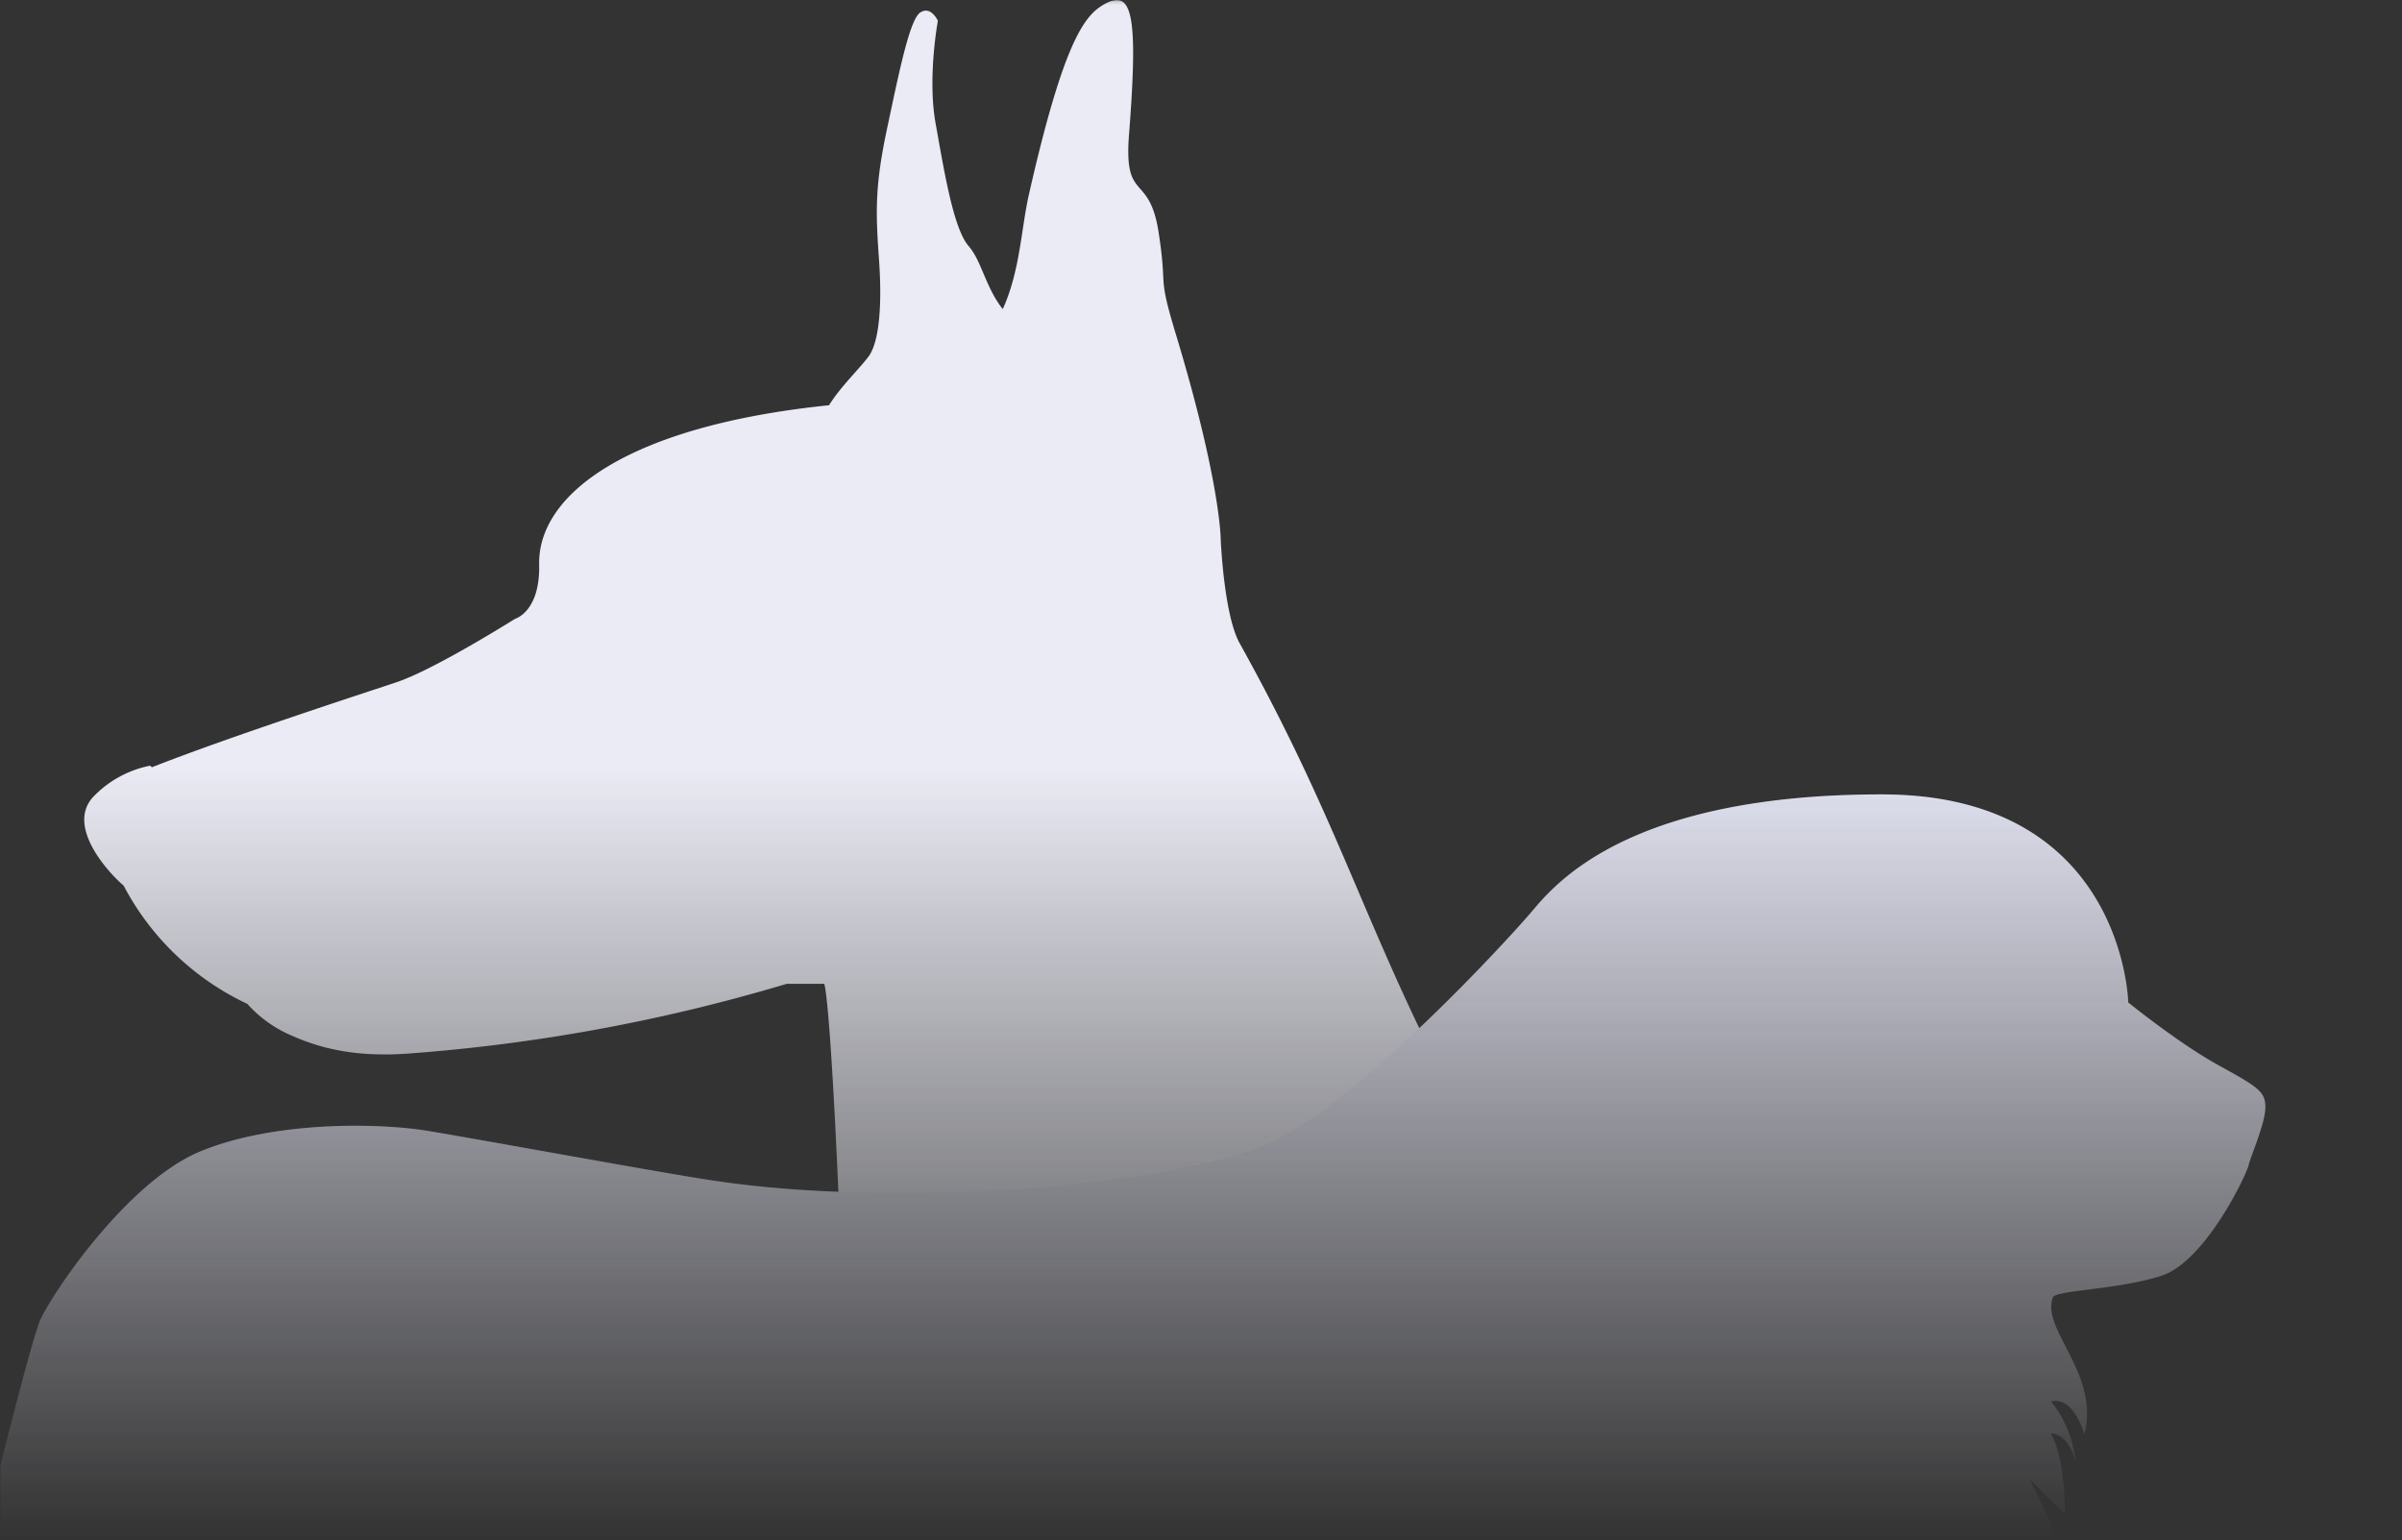 <svg width="708" height="454" fill="none" xmlns="http://www.w3.org/2000/svg"><rect width="100%" height="100%" fill="#333333" stroke="none"/><mask id="mask0_360_32467" style="mask-type:alpha" maskUnits="userSpaceOnUse" x="0" y="0" width="708" height="455"><path transform="matrix(-1 0 0 1 708 .143)" fill="url('#paint0_linear_360_32467')" d="M0 0h708v453.967H0z"/></mask><g mask="url('#mask0_360_32467')"><path d="M27.285 235.115a31.733 31.733 0 0 1 16.99-9.406l.495.478c22.074-8.73 62.74-21.949 71.953-25.018 1.32-.429 2.773-1.04 4.243-1.65 10.286-4.489 25.294-13.632 30.891-17.114 0 0 7.38-2.063 7.066-15.991-.412-20.398 25.509-40.812 85.442-46.951 3.484-5.561 8.355-10.083 11.558-14.242 3.203-4.159 4.177-14.952 3.137-29.227-1.04-14.274-1.04-21.899 2.443-38.237 3.484-16.337 6.605-31.966 9.742-34.062 3.137-2.095 5.2 2.426 5.2 2.426s-3.12 16.685-.676 30.25c2.443 13.566 5.2 30.943 9.724 36.158 3.88 4.44 4.953 12.097 10.072 18.599 5.101-11.19 5.432-23.616 7.661-33.55 10.451-46.209 16.692-53.173 22.272-56.325 8.14-4.555 10.088 2.442 7.298 38.254-1.651 20.463 5.911 11.123 8.684 28.847 2.774 17.724-.561 11.552 5.234 30.596 13.093 43.353 13.093 60.038 13.093 60.038s.925 22.262 5.564 30.596c28.365 51.01 35.779 79.907 59.257 126.296 20.506 40.581 17.732 50.763 44.149 67.811 57.275 36.9 109.3 59.41 150.625 75.071 48.261 18.434 176.416 57.612 176.416 57.612s100.219 30.398 114.087 34.771c77.22 24.326 88.332 34.755 88.332 34.755s57.373-62.331 72.823-64.196c14.27-1.749 20.86 9.39 20.86 14.853 0 5.462-29.21 45.548-32.02 52.495-2.8 6.948-15.29 37.561-15.29 37.561s40.36 27.114 55.99 58.041c24.64 48.667 38.97 113.688 59.14 136.974 16.22 18.714 68.87 85.814 132.86 113.341 61.09 26.207 69.56 28.501 74.8 33.006 5.23 4.505 22.25 59.115 22.25 59.115s7.65 2.41 10.42 5.2c5.7 5.67 1.87 10.06 5.83 34.44 0 .31.15.56.2.91 4.17 25.01 29.58 81.39 33.74 91.42 1.2 2.51 1.83 5.25 1.83 8.02 0 2.78-.63 5.52-1.83 8.02-.07.21-.16.42-.26.61-.41.8-.87 1.56-1.37 2.3-.3.38-.58.74-.89 1.1-3.21 3.66-7.2 6.56-11.67 8.47 0 0-3.82 18.76-11.84 19.46l-.84.09c-.17 0-.29.15-.45.17-8.14.96-21.46 2.94-33.85 3.3h-2.37c-12.16.36-22.84-.96-25.45-6.83-.13-.18-.41-.3-.51-.53-.46-1.04-.59-2.15-.99-3.2-.4-1.06-.78-2.41-1.11-3.63-.33-1.22-.97-2.58-1.2-3.91.13 0 .26.1.38.18-1.65-9.31.41-18.52 8.86-25.23 17.9-14.18 25.07-21.23 26.11-25.06.77-2.83-4.3-33.22-17.55-59.41a98.227 98.227 0 0 0-16.07-23.45c-21.81-22.71-39.19-44.67-76.38-62.427h.3c-1.5-.727-2.82-1.486-4.37-2.195-38.14-17.229-92.18-33.716-155.2-59.097-20.38-8.252-42.15-21.338-62.64-35.729l-.96-.677c-10.44-7.376-20.47-15.034-29.82-22.575l-1.19-.974a690.868 690.868 0 0 1-24.764-21.091l-1.651-1.485c-3.5-3.202-6.819-6.255-9.741-9.077a290.108 290.108 0 0 1-7.463-7.409l-1.569-1.651c-2.047-2.161-3.913-4.158-5.283-5.759a56.93 56.93 0 0 0-3.764-3.928c-1.041-1.023-2.328-2.129-3.567-3.3l-1.948 3.003s-22.273 24.573-13.918 49.509c8.354 24.936 30.61 43.122 38.948 51.456 7.364 7.344 53.79 44.062 68.65 55.961 1.44 1.023 2.89 2.079 4.43 3.301 5.54 4.637 3.97 9.621 3.69 18.534-.46 14.85-25.03 54.23-25.03 54.23l-3.71 20.87s.46 5.56-9.74 11.13c-18.16 9.9-36.177 38.94-40.8 50.99-2.905 7.51-5.25 19.36-9.658 26.98a7.645 7.645 0 0 1-2.824 3.9 9.552 9.552 0 0 1-3.563 2.65c-1.38.59-2.879.85-4.378.76h-.446c-5.444.68-10.941.82-16.411.42-9.378.33-21.183.74-32.163.79-13.06.49-25.162.41-30.049-2.21a4.29 4.29 0 0 1-1.915-1.18 20.135 20.135 0 0 1-2.031-3.61 30.34 30.34 0 0 1-3.104-13.3c0 .18.149.26.198.43-.23-2.88-.268-5.78-.116-8.67 0 0 1.784-10.72 23.825-14.73.892-.17 1.651-.43 2.609-.56a85.602 85.602 0 0 0 15.041-3.8c9.56-3.42 17.336-8.07 24.601-11.85 2.592-1.35 18.657-14.16 31.617-39.18 3.966-7.3 7.34-14.9 10.088-22.74a55.73 55.73 0 0 0 1.651-28.56 32.274 32.274 0 0 0-6.191-14.1c-4.805-6.37-11.557-11.32-17.815-17.639a226.678 226.678 0 0 0-20.506-17.328 420.057 420.057 0 0 0-49.631-32.082c-30.61-16.684-76.988-50.977-88.1-66.738-11.112-15.76-24.138-43.567-24.138-57.479 0-13.202 5.085-40.102 18.161-54.03-64.639 3.531-103.207 14.076-155.579 27.147-55.657 13.912-191.274 23.929-209.386 26.404-10.171 1.436-16.907 82.663-22.62 146.282l1.734 2.97c0 1.403 9.279 30.593 14.859 38.933 5.581 8.33 1.387 15.77-3.302 21.8-4.689 6.02-6.967 16.68-2.328 24.11 4.64 7.43 20.407 31.06 26.417 36.62 6.01 5.56 7.892 6.48 6.951 13.89a81.865 81.865 0 0 1-4.639 16.69s9.278 13.45 1.865 33c-7.413 19.56-11.111 23.64-19.482 23.64-8.371 0-17.138-4.64-23.115-13.92-5.977-9.27-15.767-15.76-20.869-34.77-.661-2.41-1.156-4.35-1.536-5.97l-1.122.54s-2.675-.46-9.395 22.94c-9.807 34.2-8.42 47.45-14.513 63.09-.412 6.16-16.725 13.21-30.742 15.61-.231.1-.644.22-.644.22h-.694a47.23 47.23 0 0 1-10.352.64c-15.123-1.05-48.227 5.45-59.306-1.88a9.482 9.482 0 0 1-.974-.53 8.08 8.08 0 0 1-1.832-2.44c-.083-.13-.265-.18-.314-.33a24.3 24.3 0 0 1-1.123-3.18c0-.17 0-.37-.115-.55a24.568 24.568 0 0 1-.975-8.76 31.51 31.51 0 0 1 3.244-13.45 31.468 31.468 0 0 1 8.694-10.76c25.063-20.17 37.561-12.87 45.915-24 8.355-11.12 15.471-11.86 22.025-46.68 6.605-35.12.71-29.71 1.85-57.27 0-.66.478-3.65 1.238-7.9 3.038-20.19 5.927-41.06 6.191-63.028.331-28.154-1.386-134.878-4.177-159.913-2.79-25.035-9.741-34.771-23.643-47.28-13.902-12.51-51.595-54.971-61.568-100.8a236.739 236.739 0 0 1-4.606-51.159c.181-51.786 12.234-103.242 12.251-115.52-.743-28.831-9.114-79.742-12.334-141.677v-1.089c-.148-2.921-.346-5.727-.478-8.681-2.774-66.771-4.541-70.253-4.541-70.253h-11.095a522.316 522.316 0 0 1-110.984 20.513c-16.296 1.255-26.747-1.65-34.771-5.198a36.938 36.938 0 0 1-13.208-9.407 79.23 79.23 0 0 1-36.456-34.854c-4.623-3.944-16.774-17.295-9.163-25.959Z" fill="#F3F4FA"/><path d="M27.285 235.115a31.733 31.733 0 0 1 16.99-9.406l.495.478c22.074-8.73 62.74-21.949 71.953-25.018 1.32-.429 2.773-1.04 4.243-1.65 10.286-4.489 25.294-13.632 30.891-17.114 0 0 7.38-2.063 7.066-15.991-.412-20.398 25.509-40.812 85.442-46.951 3.484-5.561 8.355-10.083 11.558-14.242 3.203-4.159 4.177-14.952 3.137-29.227-1.04-14.274-1.04-21.899 2.443-38.237 3.484-16.337 6.605-31.966 9.742-34.062 3.137-2.095 5.2 2.426 5.2 2.426s-3.12 16.685-.676 30.25c2.443 13.566 5.2 30.943 9.724 36.158 3.88 4.44 4.953 12.097 10.072 18.599 5.101-11.19 5.432-23.616 7.661-33.55 10.451-46.209 16.692-53.173 22.272-56.325 8.14-4.555 10.088 2.442 7.298 38.254-1.651 20.463 5.911 11.123 8.684 28.847 2.774 17.724-.561 11.552 5.234 30.596 13.093 43.353 13.093 60.038 13.093 60.038s.925 22.262 5.564 30.596c28.365 51.01 35.779 79.907 59.257 126.296 20.506 40.581 17.732 50.763 44.149 67.811 57.275 36.9 109.3 59.41 150.625 75.071 48.261 18.434 176.416 57.612 176.416 57.612s100.219 30.398 114.087 34.771c77.22 24.326 88.332 34.755 88.332 34.755s57.373-62.331 72.823-64.196c14.27-1.749 20.86 9.39 20.86 14.853 0 5.462-29.21 45.548-32.02 52.495-2.8 6.948-15.29 37.561-15.29 37.561s40.36 27.114 55.99 58.041c24.64 48.667 38.97 113.688 59.14 136.974 16.22 18.714 68.87 85.814 132.86 113.341 61.09 26.207 69.56 28.501 74.8 33.006 5.23 4.505 22.25 59.115 22.25 59.115s7.65 2.41 10.42 5.2c5.7 5.67 1.87 10.06 5.83 34.44 0 .31.15.56.2.91 4.17 25.01 29.58 81.39 33.74 91.42 1.2 2.51 1.83 5.25 1.83 8.02 0 2.78-.63 5.52-1.83 8.02-.07.21-.16.42-.26.61-.41.8-.87 1.56-1.37 2.3-.3.38-.58.74-.89 1.1-3.21 3.66-7.2 6.56-11.67 8.47 0 0-3.82 18.76-11.84 19.46l-.84.09c-.17 0-.29.15-.45.17-8.14.96-21.46 2.94-33.85 3.3h-2.37c-12.16.36-22.84-.96-25.45-6.83-.13-.18-.41-.3-.51-.53-.46-1.04-.59-2.15-.99-3.2-.4-1.06-.78-2.41-1.11-3.63-.33-1.22-.97-2.58-1.2-3.91.13 0 .26.1.38.18-1.65-9.31.41-18.52 8.86-25.23 17.9-14.18 25.07-21.23 26.11-25.06.77-2.83-4.3-33.22-17.55-59.41a98.227 98.227 0 0 0-16.07-23.45c-21.81-22.71-39.19-44.67-76.38-62.427h.3c-1.5-.727-2.82-1.486-4.37-2.195-38.14-17.229-92.18-33.716-155.2-59.097-20.38-8.252-42.15-21.338-62.64-35.729l-.96-.677c-10.44-7.376-20.47-15.034-29.82-22.575l-1.19-.974a690.868 690.868 0 0 1-24.764-21.091l-1.651-1.485c-3.5-3.202-6.819-6.255-9.741-9.077a290.108 290.108 0 0 1-7.463-7.409l-1.569-1.651c-2.047-2.161-3.913-4.158-5.283-5.759a56.93 56.93 0 0 0-3.764-3.928c-1.041-1.023-2.328-2.129-3.567-3.3l-1.948 3.003s-22.273 24.573-13.918 49.509c8.354 24.936 30.61 43.122 38.948 51.456 7.364 7.344 53.79 44.062 68.65 55.961 1.44 1.023 2.89 2.079 4.43 3.301 5.54 4.637 3.97 9.621 3.69 18.534-.46 14.85-25.03 54.23-25.03 54.23l-3.71 20.87s.46 5.56-9.74 11.13c-18.16 9.9-36.177 38.94-40.8 50.99-2.905 7.51-5.25 19.36-9.658 26.98a7.645 7.645 0 0 1-2.824 3.9 9.552 9.552 0 0 1-3.563 2.65c-1.38.59-2.879.85-4.378.76h-.446c-5.444.68-10.941.82-16.411.42-9.378.33-21.183.74-32.163.79-13.06.49-25.162.41-30.049-2.21a4.29 4.29 0 0 1-1.915-1.18 20.135 20.135 0 0 1-2.031-3.61 30.34 30.34 0 0 1-3.104-13.3c0 .18.149.26.198.43-.23-2.88-.268-5.78-.116-8.67 0 0 1.784-10.72 23.825-14.73.892-.17 1.651-.43 2.609-.56a85.602 85.602 0 0 0 15.041-3.8c9.56-3.42 17.336-8.07 24.601-11.85 2.592-1.35 18.657-14.16 31.617-39.18 3.966-7.3 7.34-14.9 10.088-22.74a55.73 55.73 0 0 0 1.651-28.56 32.274 32.274 0 0 0-6.191-14.1c-4.805-6.37-11.557-11.32-17.815-17.639a226.678 226.678 0 0 0-20.506-17.328 420.057 420.057 0 0 0-49.631-32.082c-30.61-16.684-76.988-50.977-88.1-66.738-11.112-15.76-24.138-43.567-24.138-57.479 0-13.202 5.085-40.102 18.161-54.03-64.639 3.531-103.207 14.076-155.579 27.147-55.657 13.912-191.274 23.929-209.386 26.404-10.171 1.436-16.907 82.663-22.62 146.282l1.734 2.97c0 1.403 9.279 30.593 14.859 38.933 5.581 8.33 1.387 15.77-3.302 21.8-4.689 6.02-6.967 16.68-2.328 24.11 4.64 7.43 20.407 31.06 26.417 36.62 6.01 5.56 7.892 6.48 6.951 13.89a81.865 81.865 0 0 1-4.639 16.69s9.278 13.45 1.865 33c-7.413 19.56-11.111 23.64-19.482 23.64-8.371 0-17.138-4.64-23.115-13.92-5.977-9.27-15.767-15.76-20.869-34.77-.661-2.41-1.156-4.35-1.536-5.97l-1.122.54s-2.675-.46-9.395 22.94c-9.807 34.2-8.42 47.45-14.513 63.09-.412 6.16-16.725 13.21-30.742 15.61-.231.1-.644.22-.644.22h-.694a47.23 47.23 0 0 1-10.352.64c-15.123-1.05-48.227 5.45-59.306-1.88a9.482 9.482 0 0 1-.974-.53 8.08 8.08 0 0 1-1.832-2.44c-.083-.13-.265-.18-.314-.33a24.3 24.3 0 0 1-1.123-3.18c0-.17 0-.37-.115-.55a24.568 24.568 0 0 1-.975-8.76 31.51 31.51 0 0 1 3.244-13.45 31.468 31.468 0 0 1 8.694-10.76c25.063-20.17 37.561-12.87 45.915-24 8.355-11.12 15.471-11.86 22.025-46.68 6.605-35.12.71-29.71 1.85-57.27 0-.66.478-3.65 1.238-7.9 3.038-20.19 5.927-41.06 6.191-63.028.331-28.154-1.386-134.878-4.177-159.913-2.79-25.035-9.741-34.771-23.643-47.28-13.902-12.51-51.595-54.971-61.568-100.8a236.739 236.739 0 0 1-4.606-51.159c.181-51.786 12.234-103.242 12.251-115.52-.743-28.831-9.114-79.742-12.334-141.677v-1.089c-.148-2.921-.346-5.727-.478-8.681-2.774-66.771-4.541-70.253-4.541-70.253h-11.095a522.316 522.316 0 0 1-110.984 20.513c-16.296 1.255-26.747-1.65-34.771-5.198a36.938 36.938 0 0 1-13.208-9.407 79.23 79.23 0 0 1-36.456-34.854c-4.623-3.944-16.774-17.295-9.163-25.959Z" fill="#6B67A7" fill-opacity=".07"/><path d="M653.727 313.917c-11.657-6.437-26.417-18.401-26.417-18.401s-1.255-61.341-72.647-61.341c-74.215 0-95.926 25.975-103.108 34.474-7.182 8.499-49.928 54.971-76.18 67.761-26.251 12.79-109.943 20.117-165.419 11.552-11.722-1.65-67.957-11.965-83.592-14.555-15.636-2.591-46.23-2.773-67.43 6.056-21.2 8.829-42.927 40.845-46.956 49.393-4.028 8.549-29.075 113.111-29.075 113.111s-14.86 47.545-23.56 56.803c-8.701 9.258-51.678 14.275-51.662 51.67.017 37.396 39.774 30.58 54.617 30.019a51.398 51.398 0 0 0 23.522-6.103 51.37 51.37 0 0 0 18.085-16.225l1.304 15.677S-5.969 650.08-6.827 653.975c-4.953 15.232 2.691 51.621 3.814 59.559 1.123 7.938 3.302 14.407 11.557 18.945s44.579 6.205 49.994 2.36c5.416-3.845 4.953-13.829.231-18.714 5.531.198 6.605 9.423 6.605 9.423s28.464 1.353 32.608-1.122a8.533 8.533 0 0 0 3.979-4.638c.842-3.911-1.354-13.449-3.187-16.899-3.434-6.485-16.675-6.056-19.812-8.779-3.137-2.723-.776-8.251-.694-13.813.083-5.561 3.302-43.32 3.302-43.32s3.83 8.515 12.879 6.766c-2.08-8.697 4.689-12.196 5.514-14.522.314-.908.776 5.957 6.34 9.373.495-12.789 11.904-27.064 11.904-27.064s3.715 8.383.76 16.139c9.345-3.861 8.536-20.249 9.345-22.576.264-.759 8.09 5.199 6.604 17.675 8.668-8.482 7.694-14.853 7.611-20.629 8.09 3.813 5.036 21.85 5.977 22.213.941.363 8.899-16.503 7.05-28.17 8.255 3.3 11.095 8.763 11.425 17.988 6.439-8.367 1.09-28.055 1.09-28.055a45.268 45.268 0 0 1 10.781 19.127c4.194-6.106 4.26-12.955 4.623-12.641a19.276 19.276 0 0 1 6.885 13.499c2.691-4.043 7.447-18.747 7.447-18.747s9.262 6.271 8.42 16.734c8.255-2.575 10.369-15.678 10.369-15.678s6.505 12.641 2.839 20.397c12.367.314 14.629-16.915 14.629-16.915s1.287 21.635 10.269 27.774c-.132-10.693 4.128-19.39 5.564-18.4.76 7.591 10.072 22.345 15.504 23.879a17.173 17.173 0 0 1 1.321-20.975s9.245 7.46 9.906 23.286c7.925-1.898 11.095-19.49 11.095-19.49s4.095 13.532 2.576 24.672c8.106-5.694 11.904-10.381 14.694-19.804 2.014 4.489 2.774 13.038 2.146 20.365 4.31-2.773 11.013-11.255 12.532-16.19 9.576 8.103.842 19.573.842 19.573l17.386-8.78s-.512 11.14 5.745 18.153c1.172-10.462 7.892-18.895 10.996-15.71 3.104 3.185 13.605 32.296 14.331 35.448.727 3.152 16.329 44.558 28.679 58.041 12.35 13.482 50.143 10.083 62.955 9.373 13.836-.775 19.069-8.037 11.475-22.031-7.595-13.995-25.658-10.892-25.658-10.892s22.306-3.301 30.875 8.763c9.906 14.011-1.503 22.196-1.503 22.196 18.558-1.369 23.891-33.814-10.665-40.333a47.023 47.023 0 0 1-.116-5.693c0-2.36 2.939-39.888 2.939-39.888s9.989 8.598 15.437 11.024c4.557-9.901 1.965-22.51 1.965-22.51a23.315 23.315 0 0 1 14.067 15.761c9.18-11.981 8.767-36.439 8.767-36.439l9.411 12.559s5.548-24.061 5.614-28.765c.066-4.703 11.128.76 17.22 10.133 3.534-14.506.413-18.599-.247-26.404-.661-7.806 17.963 4.95 17.963 4.95s-8.255-29.523-3.5-29.853c4.012-.264 7.677 2.013 10.666 9.027 1.948-6.601-3.748-27.642-3.748-27.642s8.866 7.855 12.779 15.232c3.17-2.311-3.302-30.91-3.302-30.91a36.748 36.748 0 0 1 11.227 17.245c4.722-9.274-2.493-41.537-2.493-41.537s9.906 10.462 12.961 19.407c3.087-7.311 2.988-21.569-4.012-39.095 7.76 2.343 11.557 16.651 11.557 16.651s2.906-19.16-2.146-27.131c2.658-1.138 8.403 7.427 9.741 11.057 6.043-14.671-9.906-42.231-9.906-42.231l10.682 10.595s.165-16.701-4.227-23.83c5.911.429 7.298 8.4 7.298 8.4a32.998 32.998 0 0 0-7.166-17.79c3.517-.842 7.298 1.65 9.824 9.687 4.557-17.955-12.664-30.745-9.362-40.201 0-2.36 19.45-2.327 32.213-6.601 12.762-4.274 24.765-29.375 25.541-32.494.776-3.119 4.954-12.443 4.954-17.147 0-4.703-2.345-6.023-14.001-12.459Z" fill="#F3F4FA"/><path d="M653.727 313.917c-11.657-6.437-26.417-18.401-26.417-18.401s-1.255-61.341-72.647-61.341c-74.215 0-95.926 25.975-103.108 34.474-7.182 8.499-49.928 54.971-76.18 67.761-26.251 12.79-109.943 20.117-165.419 11.552-11.722-1.65-67.957-11.965-83.592-14.555-15.636-2.591-46.23-2.773-67.43 6.056-21.2 8.829-42.927 40.845-46.956 49.393-4.028 8.549-29.075 113.111-29.075 113.111s-14.86 47.545-23.56 56.803c-8.701 9.258-51.678 14.275-51.662 51.67.017 37.396 39.774 30.58 54.617 30.019a51.398 51.398 0 0 0 23.522-6.103 51.37 51.37 0 0 0 18.085-16.225l1.304 15.677S-5.969 650.08-6.827 653.975c-4.953 15.232 2.691 51.621 3.814 59.559 1.123 7.938 3.302 14.407 11.557 18.945s44.579 6.205 49.994 2.36c5.416-3.845 4.953-13.829.231-18.714 5.531.198 6.605 9.423 6.605 9.423s28.464 1.353 32.608-1.122a8.533 8.533 0 0 0 3.979-4.638c.842-3.911-1.354-13.449-3.187-16.899-3.434-6.485-16.675-6.056-19.812-8.779-3.137-2.723-.776-8.251-.694-13.813.083-5.561 3.302-43.32 3.302-43.32s3.83 8.515 12.879 6.766c-2.08-8.697 4.689-12.196 5.514-14.522.314-.908.776 5.957 6.34 9.373.495-12.789 11.904-27.064 11.904-27.064s3.715 8.383.76 16.139c9.345-3.861 8.536-20.249 9.345-22.576.264-.759 8.09 5.199 6.604 17.675 8.668-8.482 7.694-14.853 7.611-20.629 8.09 3.813 5.036 21.85 5.977 22.213.941.363 8.899-16.503 7.05-28.17 8.255 3.3 11.095 8.763 11.425 17.988 6.439-8.367 1.09-28.055 1.09-28.055a45.268 45.268 0 0 1 10.781 19.127c4.194-6.106 4.26-12.955 4.623-12.641a19.276 19.276 0 0 1 6.885 13.499c2.691-4.043 7.447-18.747 7.447-18.747s9.262 6.271 8.42 16.734c8.255-2.575 10.369-15.678 10.369-15.678s6.505 12.641 2.839 20.397c12.367.314 14.629-16.915 14.629-16.915s1.287 21.635 10.269 27.774c-.132-10.693 4.128-19.39 5.564-18.4.76 7.591 10.072 22.345 15.504 23.879a17.173 17.173 0 0 1 1.321-20.975s9.245 7.46 9.906 23.286c7.925-1.898 11.095-19.49 11.095-19.49s4.095 13.532 2.576 24.672c8.106-5.694 11.904-10.381 14.694-19.804 2.014 4.489 2.774 13.038 2.146 20.365 4.31-2.773 11.013-11.255 12.532-16.19 9.576 8.103.842 19.573.842 19.573l17.386-8.78s-.512 11.14 5.745 18.153c1.172-10.462 7.892-18.895 10.996-15.71 3.104 3.185 13.605 32.296 14.331 35.448.727 3.152 16.329 44.558 28.679 58.041 12.35 13.482 50.143 10.083 62.955 9.373 13.836-.775 19.069-8.037 11.475-22.031-7.595-13.995-25.658-10.892-25.658-10.892s22.306-3.301 30.875 8.763c9.906 14.011-1.503 22.196-1.503 22.196 18.558-1.369 23.891-33.814-10.665-40.333a47.023 47.023 0 0 1-.116-5.693c0-2.36 2.939-39.888 2.939-39.888s9.989 8.598 15.437 11.024c4.557-9.901 1.965-22.51 1.965-22.51a23.315 23.315 0 0 1 14.067 15.761c9.18-11.981 8.767-36.439 8.767-36.439l9.411 12.559s5.548-24.061 5.614-28.765c.066-4.703 11.128.76 17.22 10.133 3.534-14.506.413-18.599-.247-26.404-.661-7.806 17.963 4.95 17.963 4.95s-8.255-29.523-3.5-29.853c4.012-.264 7.677 2.013 10.666 9.027 1.948-6.601-3.748-27.642-3.748-27.642s8.866 7.855 12.779 15.232c3.17-2.311-3.302-30.91-3.302-30.91a36.748 36.748 0 0 1 11.227 17.245c4.722-9.274-2.493-41.537-2.493-41.537s9.906 10.462 12.961 19.407c3.087-7.311 2.988-21.569-4.012-39.095 7.76 2.343 11.557 16.651 11.557 16.651s2.906-19.16-2.146-27.131c2.658-1.138 8.403 7.427 9.741 11.057 6.043-14.671-9.906-42.231-9.906-42.231l10.682 10.595s.165-16.701-4.227-23.83c5.911.429 7.298 8.4 7.298 8.4a32.998 32.998 0 0 0-7.166-17.79c3.517-.842 7.298 1.65 9.824 9.687 4.557-17.955-12.664-30.745-9.362-40.201 0-2.36 19.45-2.327 32.213-6.601 12.762-4.274 24.765-29.375 25.541-32.494.776-3.119 4.954-12.443 4.954-17.147 0-4.703-2.345-6.023-14.001-12.459Z" fill="#6B67A7" fill-opacity=".12"/></g><defs><linearGradient id="paint0_linear_360_32467" x1="354" y1="0" x2="354" y2="453.967" gradientUnits="userSpaceOnUse"><stop offset=".5" stop-color="#D9D9D9"/><stop offset="1" stop-color="#737373" stop-opacity="0"/></linearGradient></defs></svg>